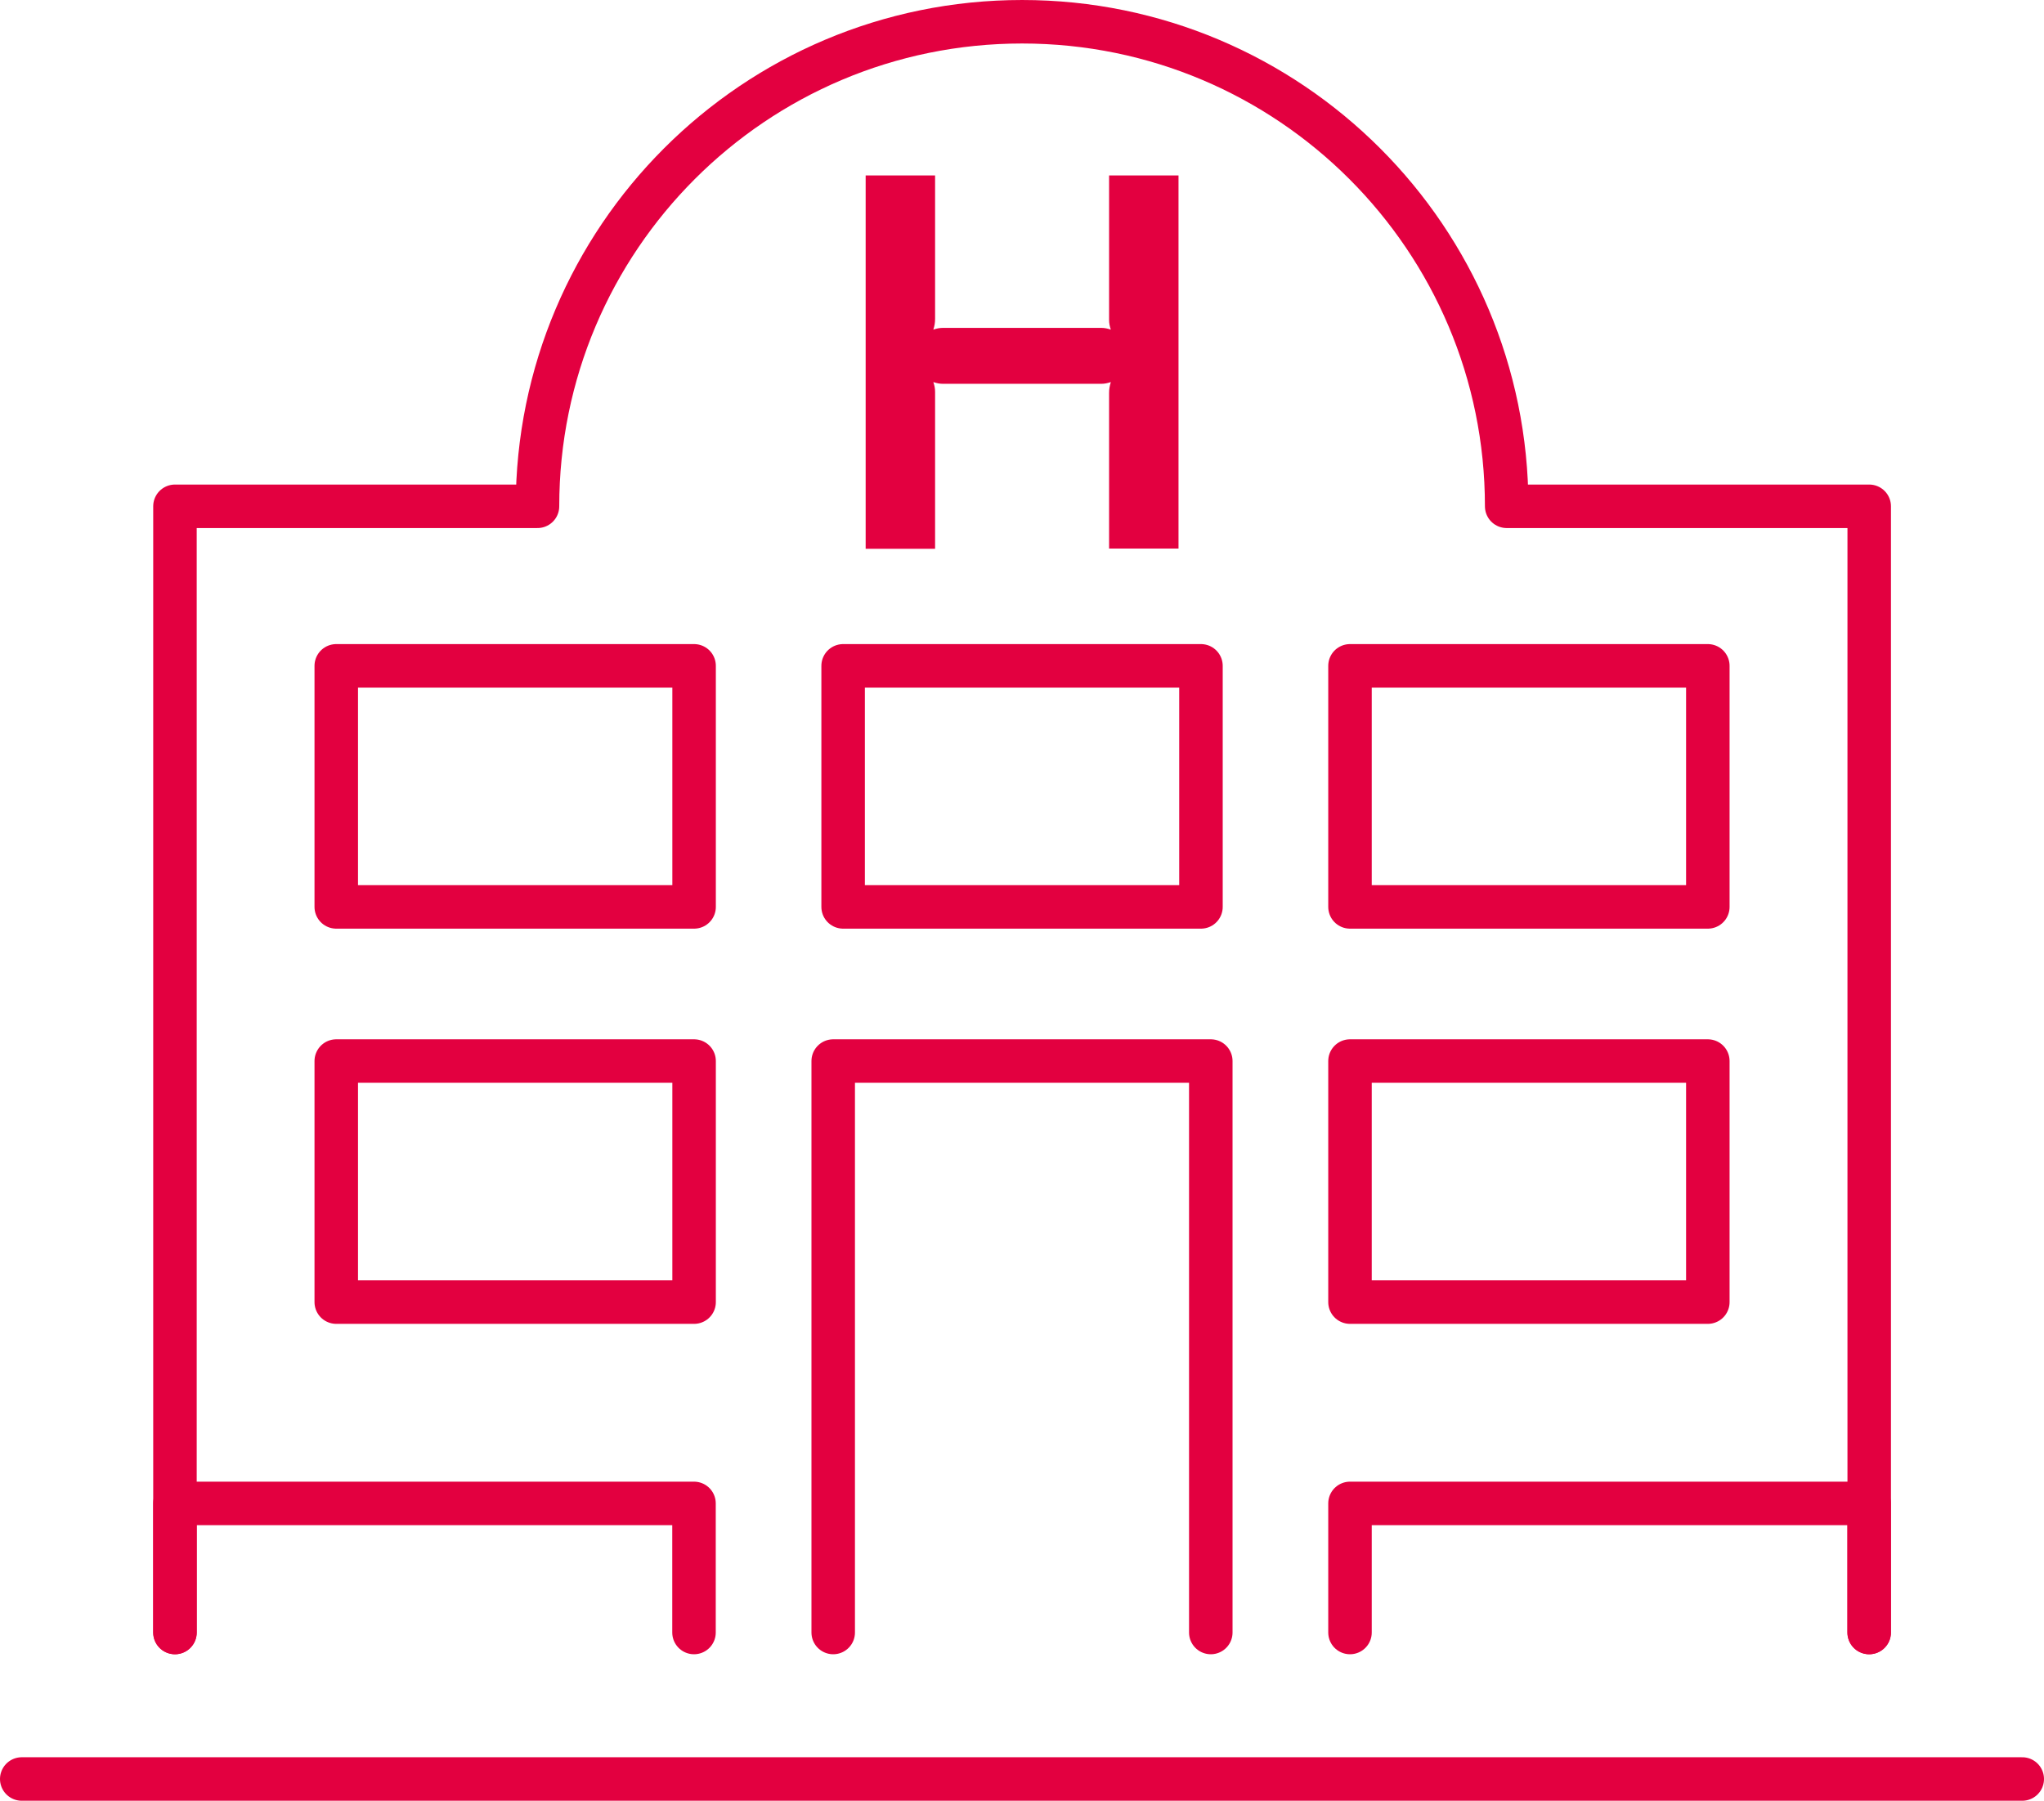 <?xml version="1.0" encoding="UTF-8"?>
<svg id="Layer_2" data-name="Layer 2" xmlns="http://www.w3.org/2000/svg" viewBox="0 0 234.94 207">
  <g id="Layer_1-2" data-name="Layer 1">
    <g>
      <path d="M127.48,63.07v-17.91c0-.46.07-.78.2-1.24-.39.13-.72.2-1.11.2h-18.18c-.39,0-.72-.07-1.11-.2.13.39.2.72.2,1.11v18.05h-7.98V20.17h7.98v16.48c0,.46-.06.78-.2,1.24.39-.13.72-.2,1.11-.2h18.18c.39,0,.72.07,1.11.2-.13-.39-.2-.72-.2-1.11v-16.61h7.98v42.89h-7.98Z" style="fill: #e30040;"/>
      <path d="M20.11,187.66V58.2h41.67c0-30.76,24.94-55.7,55.7-55.7s55.7,24.94,55.7,55.7h41.67v129.46" style="fill: none; stroke: #e30040; stroke-linecap: round; stroke-linejoin: round; stroke-width: 5px;"/>
      <polyline points="95.77 187.66 95.77 121.97 139.17 121.97 139.17 187.66" style="fill: none; stroke: #e30040; stroke-linecap: round; stroke-linejoin: round; stroke-width: 5px;"/>
      <polyline points="79.77 187.66 79.77 172.82 20.11 172.82 20.11 187.66" style="fill: none; stroke: #e30040; stroke-linecap: round; stroke-linejoin: round; stroke-width: 5px;"/>
      <rect x="38.65" y="121.97" width="41.13" height="27.71" style="fill: none; stroke: #e30040; stroke-linecap: round; stroke-linejoin: round; stroke-width: 5px;"/>
      <rect x="38.65" y="76.54" width="41.13" height="27.71" style="fill: none; stroke: #e30040; stroke-linecap: round; stroke-linejoin: round; stroke-width: 5px;"/>
      <rect x="96.91" y="76.54" width="41.13" height="27.71" style="fill: none; stroke: #e30040; stroke-linecap: round; stroke-linejoin: round; stroke-width: 5px;"/>
      <polyline points="214.84 187.66 214.84 172.82 155.17 172.82 155.17 187.66" style="fill: none; stroke: #e30040; stroke-linecap: round; stroke-linejoin: round; stroke-width: 5px;"/>
      <rect x="155.17" y="121.97" width="41.13" height="27.71" style="fill: none; stroke: #e30040; stroke-linecap: round; stroke-linejoin: round; stroke-width: 5px;"/>
      <rect x="155.17" y="76.54" width="41.13" height="27.71" style="fill: none; stroke: #e30040; stroke-linecap: round; stroke-linejoin: round; stroke-width: 5px;"/>
      <line x1="2.5" y1="204.5" x2="232.44" y2="204.5" style="fill: none; stroke: #e30040; stroke-linecap: round; stroke-linejoin: round; stroke-width: 5px;"/>
    </g>
  </g>
</svg>
